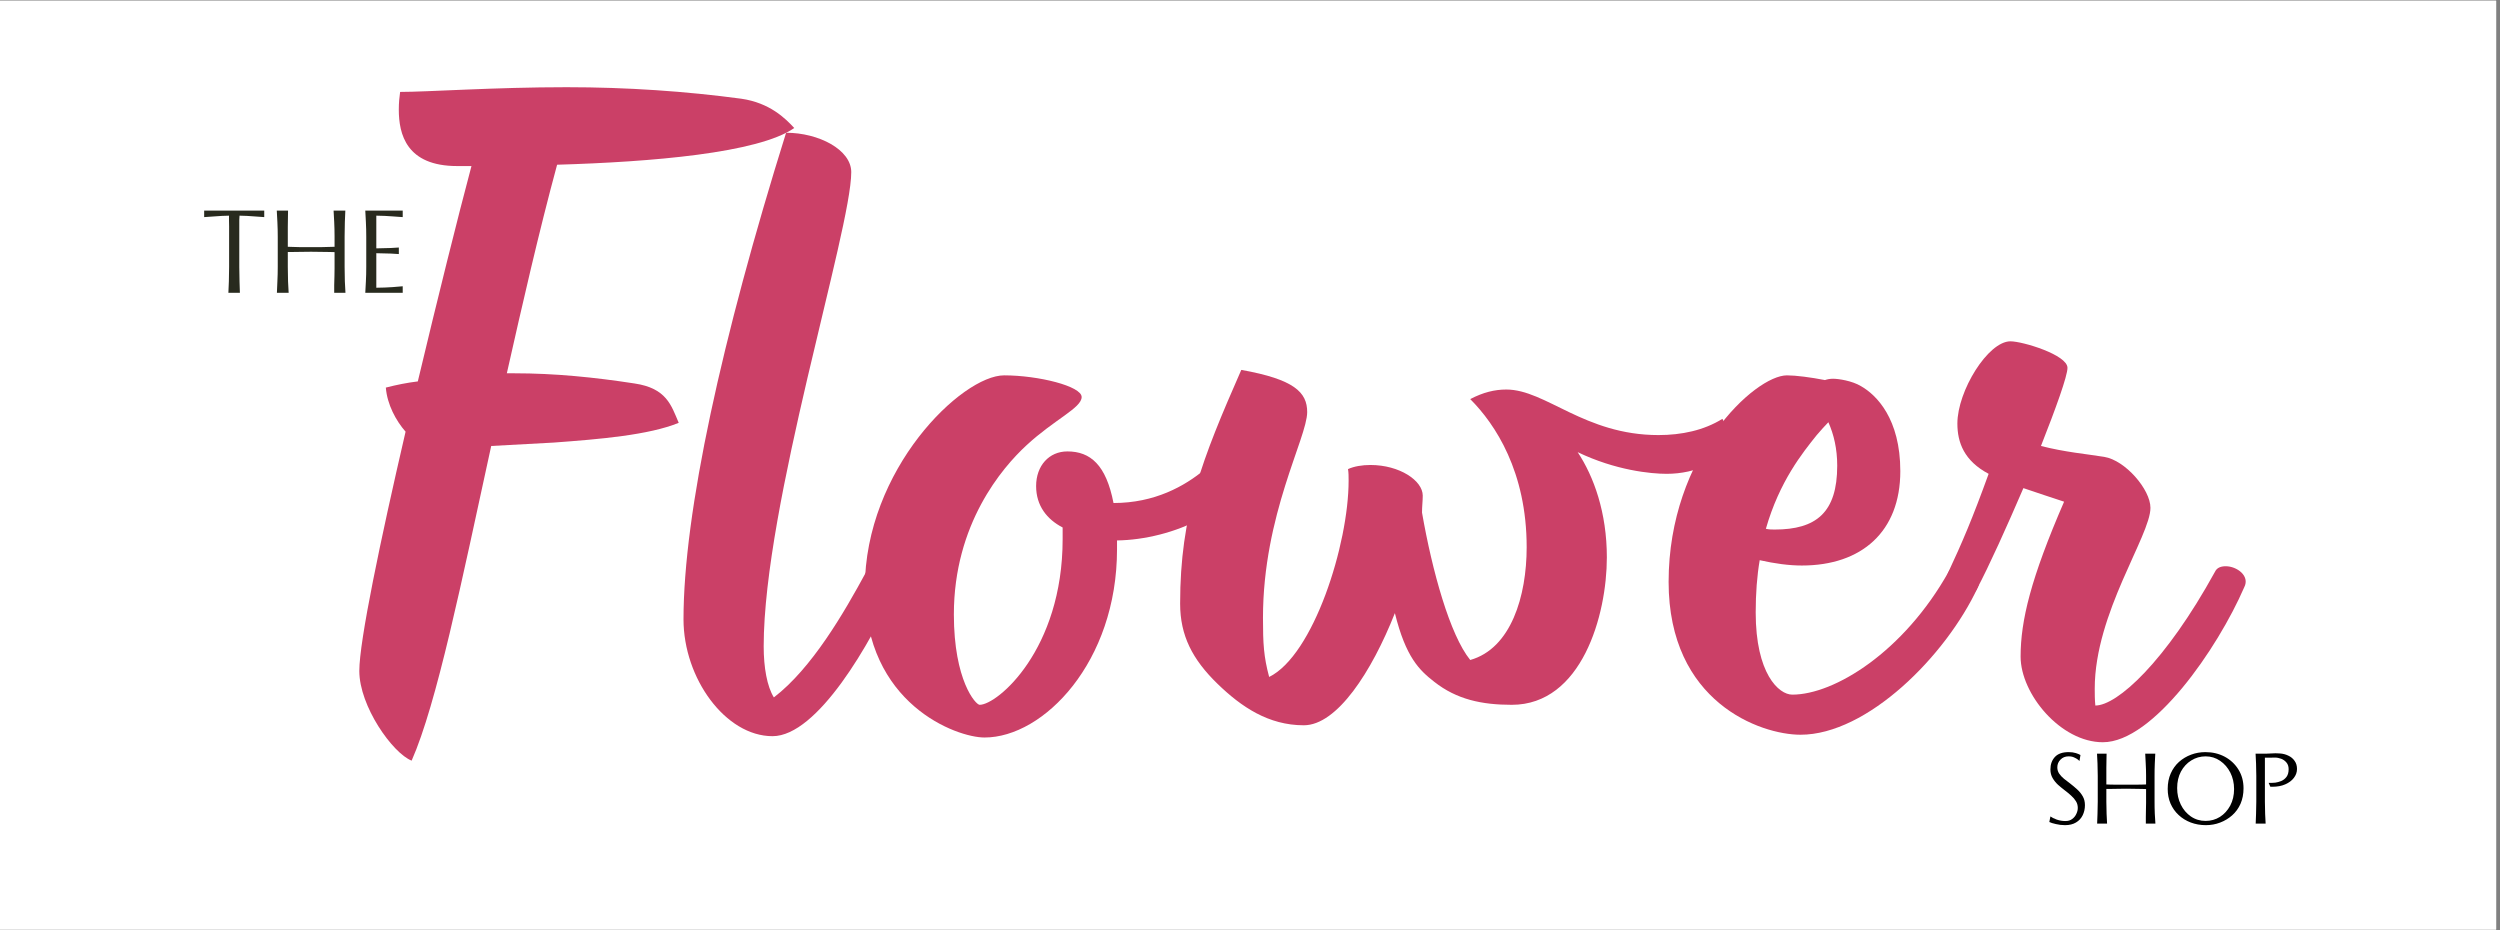 <svg version="1.0" preserveAspectRatio="xMidYMid meet" height="160" viewBox="0 0 322.5 120" zoomAndPan="magnify" width="430" xmlns:xlink="http://www.w3.org/1999/xlink" xmlns="http://www.w3.org/2000/svg"><rect x="0" y="0" width="322.5" height="120" fill="#808080" stroke="none"/><defs><g></g><clipPath id="08631bd80c"><path clip-rule="nonzero" d="M 0 0.094 L 322 0.094 L 322 119.906 L 0 119.906 Z M 0 0.094"></path></clipPath></defs><g clip-path="url(#08631bd80c)"><path fill-rule="nonzero" fill-opacity="1" d="M 0 0.094 L 322 0.094 L 322 119.906 L 0 119.906 Z M 0 0.094" fill="#ffffff"></path><path fill-rule="nonzero" fill-opacity="1" d="M 0 0.094 L 322 0.094 L 322 119.906 L 0 119.906 Z M 0 0.094" fill="#ffffff"></path></g><g fill-opacity="1" fill="#282a1e"><g transform="translate(25.993, 37.773)"><g><path d="M 0.344 -9.766 L 0.344 -10.609 L 8.094 -10.609 L 8.094 -9.766 C 7.812 -9.785 7.375 -9.816 6.781 -9.859 C 6.195 -9.91 5.57 -9.941 4.906 -9.953 C 4.895 -9.816 4.883 -9.633 4.875 -9.406 C 4.875 -9.188 4.875 -8.91 4.875 -8.578 L 4.875 -3.328 C 4.875 -2.711 4.883 -2.094 4.906 -1.469 C 4.926 -0.852 4.941 -0.363 4.953 0 L 3.469 0 C 3.488 -0.363 3.508 -0.852 3.531 -1.469 C 3.551 -2.094 3.562 -2.711 3.562 -3.328 L 3.562 -8.578 C 3.562 -8.91 3.555 -9.188 3.547 -9.406 C 3.547 -9.633 3.547 -9.816 3.547 -9.953 C 2.922 -9.941 2.305 -9.91 1.703 -9.859 C 1.109 -9.816 0.656 -9.785 0.344 -9.766 Z M 0.344 -9.766"></path></g></g></g><g fill-opacity="1" fill="#282a1e"><g transform="translate(34.424, 37.773)"><g><path d="M 10.031 -7.281 L 10.031 -3.359 C 10.031 -2.734 10.039 -2.109 10.062 -1.484 C 10.094 -0.859 10.117 -0.363 10.141 0 L 8.688 0 C 8.688 -0.281 8.688 -0.609 8.688 -0.984 C 8.695 -1.359 8.707 -1.738 8.719 -2.125 C 8.727 -2.508 8.734 -2.844 8.734 -3.125 L 8.734 -5.25 C 8.66 -5.258 8.453 -5.266 8.109 -5.266 C 7.773 -5.273 7.391 -5.281 6.953 -5.281 C 6.516 -5.289 6.098 -5.297 5.703 -5.297 C 5.242 -5.297 4.797 -5.289 4.359 -5.281 C 3.922 -5.281 3.551 -5.273 3.25 -5.266 C 2.945 -5.266 2.766 -5.266 2.703 -5.266 L 2.703 -3.328 C 2.703 -2.711 2.711 -2.094 2.734 -1.469 C 2.766 -0.852 2.789 -0.363 2.812 0 L 1.297 0 C 1.316 -0.363 1.336 -0.852 1.359 -1.469 C 1.391 -2.094 1.406 -2.711 1.406 -3.328 L 1.406 -7.234 C 1.406 -7.867 1.391 -8.5 1.359 -9.125 C 1.328 -9.758 1.301 -10.254 1.281 -10.609 L 2.734 -10.609 C 2.734 -10.336 2.727 -10.008 2.719 -9.625 C 2.719 -9.238 2.711 -8.852 2.703 -8.469 C 2.703 -8.082 2.703 -7.742 2.703 -7.453 L 2.703 -5.938 C 2.773 -5.938 2.961 -5.93 3.266 -5.922 C 3.566 -5.91 3.93 -5.898 4.359 -5.891 C 4.797 -5.891 5.242 -5.891 5.703 -5.891 C 6.078 -5.891 6.484 -5.891 6.922 -5.891 C 7.367 -5.898 7.766 -5.91 8.109 -5.922 C 8.453 -5.93 8.66 -5.938 8.734 -5.938 L 8.734 -7.281 C 8.734 -7.895 8.719 -8.516 8.688 -9.141 C 8.656 -9.766 8.629 -10.254 8.609 -10.609 L 10.125 -10.609 C 10.102 -10.254 10.082 -9.766 10.062 -9.141 C 10.039 -8.516 10.031 -7.895 10.031 -7.281 Z M 10.031 -7.281"></path></g></g></g><g fill-opacity="1" fill="#282a1e"><g transform="translate(45.841, 37.773)"><g><path d="M 1.281 0 C 1.301 -0.383 1.328 -0.875 1.359 -1.469 C 1.391 -2.062 1.406 -2.688 1.406 -3.344 L 1.406 -7.234 C 1.406 -7.867 1.391 -8.5 1.359 -9.125 C 1.328 -9.758 1.301 -10.254 1.281 -10.609 L 6.109 -10.609 L 6.109 -9.766 C 5.848 -9.785 5.41 -9.816 4.797 -9.859 C 4.191 -9.91 3.492 -9.941 2.703 -9.953 L 2.703 -5.734 C 3.461 -5.742 4.086 -5.758 4.578 -5.781 C 5.078 -5.812 5.422 -5.832 5.609 -5.844 L 5.609 -5 C 5.422 -5.02 5.078 -5.039 4.578 -5.062 C 4.086 -5.082 3.461 -5.098 2.703 -5.109 L 2.703 -0.656 C 3.473 -0.664 4.164 -0.691 4.781 -0.734 C 5.395 -0.773 5.836 -0.812 6.109 -0.844 L 6.109 0 Z M 1.281 0"></path></g></g></g><g fill-opacity="1" fill="#cb4067"><g transform="translate(39.257, 93.733)"><g><path d="M 42.594 -44.266 C 37.422 -45.062 32.344 -45.578 27.078 -45.578 L 26.125 -45.578 C 28.141 -54.516 30.234 -63.719 32.609 -72.484 C 44.797 -72.844 58.547 -73.984 63.203 -77.219 C 62.062 -78.453 60.047 -80.469 56.359 -81 C 49.266 -81.953 41.641 -82.484 33.828 -82.484 C 24.625 -82.484 15.859 -81.875 12.359 -81.875 C 12.266 -81.25 12.188 -80.469 12.188 -79.594 C 12.188 -76.438 13.156 -72.312 19.719 -72.312 L 21.562 -72.312 C 19.812 -65.75 17.188 -55.219 14.641 -44.531 C 13.234 -44.359 11.922 -44.094 10.516 -43.734 C 10.688 -41.547 11.828 -39.453 13.062 -38.047 C 9.812 -24.016 7.094 -11.047 7.094 -7.188 C 7.094 -2.625 11.391 3.422 13.844 4.391 C 17.094 -2.984 20.25 -18.5 24.109 -36.203 L 32.172 -36.641 C 38.125 -37.078 44.438 -37.609 48.297 -39.188 C 47.328 -41.469 46.719 -43.656 42.594 -44.266 Z M 42.594 -44.266"></path></g></g></g><g fill-opacity="1" fill="#cb4067"><g transform="translate(82.906, 93.733)"><g><path d="M 16.75 1.234 C 22.531 1.234 29.453 -10.781 32.703 -18.141 C 33.312 -19.453 31.641 -20.688 30.234 -20.688 C 29.625 -20.688 29.109 -20.516 28.844 -19.984 C 25.953 -14.641 21.828 -7.531 16.922 -3.766 C 16.047 -5.172 15.609 -7.625 15.609 -10.344 C 15.609 -28.578 26.906 -64.078 26.906 -71.531 C 26.906 -74.422 22.703 -76.609 18.5 -76.609 C 10.172 -49.969 5.266 -27.531 5.266 -13.844 C 5.266 -6.219 10.688 1.234 16.75 1.234 Z M 16.75 1.234"></path></g></g></g><g fill-opacity="1" fill="#cb4067"><g transform="translate(106.221, 93.733)"><g><path d="M 54.438 -34.797 C 54.438 -35.844 54.172 -37.516 53.297 -37.516 C 52.938 -37.516 48.031 -28.844 37.422 -28.844 C 36.469 -33.75 34.453 -35.5 31.469 -35.5 C 29.109 -35.5 27.438 -33.656 27.438 -31.031 C 27.438 -28.484 28.844 -26.734 30.859 -25.688 L 30.859 -24.188 C 30.859 -9.906 22.438 -2.812 20.156 -2.812 C 19.641 -2.812 16.828 -5.953 16.828 -14.469 C 16.828 -26.125 23.047 -33.391 26.203 -36.297 C 29.797 -39.625 33.312 -41.109 33.312 -42.516 C 33.312 -43.922 27.703 -45.312 23.312 -45.312 C 17.875 -45.312 5.344 -33.219 5.344 -17.875 C 5.344 -2.891 17.188 1.406 20.781 1.406 C 28.406 1.406 37.875 -8.328 37.875 -22.875 L 37.875 -24.016 C 44.875 -24.109 54.438 -27.969 54.438 -34.797 Z M 54.438 -34.797"></path></g></g></g><g fill-opacity="1" fill="#cb4067"><g transform="translate(147.065, 93.733)"><g><path d="M 75.125 -39.703 C 72.75 -38.219 69.859 -37.609 66.875 -37.609 C 57.328 -37.609 52.328 -43.484 47.25 -43.484 C 45.75 -43.484 44.266 -43.125 42.594 -42.25 C 45.844 -39 49.875 -32.875 49.875 -23.141 C 49.875 -16.828 47.859 -10.078 42.594 -8.594 C 39.969 -11.828 37.688 -20.078 36.375 -27.609 C 36.375 -28.406 36.469 -29.109 36.469 -29.797 C 36.469 -31.734 33.484 -33.75 29.719 -33.75 C 28.656 -33.75 27.609 -33.578 26.828 -33.219 C 26.906 -32.781 26.906 -32.25 26.906 -31.734 C 26.906 -23.484 22.359 -9.203 16.656 -6.406 C 15.953 -9.031 15.859 -10.688 15.859 -14.031 C 15.859 -27.344 21.562 -37.25 21.562 -40.578 C 21.562 -43.125 19.891 -44.797 13.062 -46.016 C 7.984 -34.453 5.172 -27.344 5.172 -15.859 C 5.172 -11.75 6.75 -8.672 10 -5.516 C 13.062 -2.547 16.562 -0.172 21.125 -0.172 C 25.422 -0.172 29.891 -7.094 32.875 -14.641 C 34.281 -8.938 36.031 -7.281 37.953 -5.781 C 40.844 -3.5 44.094 -2.812 47.953 -2.812 C 56.984 -2.812 60.219 -14.375 60.219 -21.828 C 60.219 -27.609 58.547 -32.25 56.453 -35.406 C 61.359 -33.047 65.922 -32.609 67.938 -32.609 C 71.609 -32.609 75.734 -34.188 75.734 -37.422 C 75.734 -38.125 75.562 -38.922 75.125 -39.703 Z M 75.125 -39.703"></path></g></g></g><g fill-opacity="1" fill="#cb4067"><g transform="translate(209.735, 93.733)"><g><path d="M 43.047 -20.688 C 42.422 -20.688 41.906 -20.516 41.641 -19.984 C 35.844 -9.641 26.906 -4.125 21.469 -4.125 C 19.719 -4.125 16.75 -6.844 16.75 -14.719 C 16.75 -17.188 16.922 -19.453 17.266 -21.469 C 19.203 -21.031 21.031 -20.781 22.703 -20.781 C 30.422 -20.781 35.406 -25.156 35.406 -32.953 C 35.406 -39.703 32.344 -42.781 30.328 -43.922 C 29.188 -44.609 27.438 -44.875 26.734 -44.875 C 26.297 -44.875 25.953 -44.797 25.688 -44.703 C 23.844 -45.062 21.922 -45.312 20.781 -45.312 C 16.656 -45.312 5.516 -35.062 5.516 -18.672 C 5.516 -3.156 17.359 1.047 22.531 1.047 C 31.125 1.047 41.281 -9.109 45.406 -17.969 C 46.109 -19.375 44.438 -20.688 43.047 -20.688 Z M 24.625 -37.609 C 25.156 -38.219 25.688 -38.828 26.125 -39.266 C 26.828 -37.688 27.266 -35.844 27.266 -33.656 C 27.266 -27.609 24.547 -25.422 19.203 -25.422 C 18.844 -25.422 18.5 -25.422 18.062 -25.516 C 19.812 -31.641 22.797 -35.328 24.625 -37.609 Z M 24.625 -37.609"></path></g></g></g><g fill-opacity="1" fill="#cb4067"><g transform="translate(245.846, 93.733)"><g><path d="M 41.281 -20.688 C 40.672 -20.688 40.141 -20.516 39.891 -19.984 C 33.484 -8.328 27.266 -2.719 24.453 -2.719 C 24.375 -3.5 24.375 -4.203 24.375 -4.906 C 24.375 -14.641 31.562 -24.625 31.562 -28.219 C 31.562 -30.594 28.312 -34.359 25.594 -34.797 C 23.406 -35.156 20.516 -35.406 17.438 -36.203 C 19.375 -41.109 20.859 -45.234 20.859 -46.281 C 20.859 -47.953 15.078 -49.703 13.5 -49.703 C 10.609 -49.703 6.656 -43.297 6.656 -39.094 C 6.656 -36.641 7.531 -34.281 10.688 -32.609 C 8.594 -26.828 7.281 -23.75 5.438 -19.812 C 5 -18.766 7.016 -17.188 8.234 -17.188 C 8.594 -17.188 8.938 -17.266 9.109 -17.625 C 10.781 -20.781 13.062 -25.859 15.172 -30.766 C 17 -30.156 18.766 -29.547 20.422 -29.016 C 16.125 -19.109 14.812 -13.672 14.812 -9.031 C 14.812 -4.203 19.984 2.016 25.422 2.016 C 31.906 2.016 40.234 -10.078 43.656 -17.969 C 44.438 -19.453 42.688 -20.688 41.281 -20.688 Z M 41.281 -20.688"></path></g></g></g><g fill-opacity="1" fill="#000000"><g transform="translate(263.863, 106.242)"><g><path d="M 0.5 -0.203 L 0.641 -0.922 C 0.828 -0.785 1.098 -0.648 1.453 -0.516 C 1.816 -0.391 2.191 -0.328 2.578 -0.328 C 2.93 -0.328 3.223 -0.414 3.453 -0.594 C 3.691 -0.77 3.867 -0.988 3.984 -1.25 C 4.109 -1.508 4.172 -1.766 4.172 -2.016 C 4.172 -2.336 4.094 -2.625 3.938 -2.875 C 3.781 -3.133 3.578 -3.375 3.328 -3.594 C 3.086 -3.82 2.832 -4.035 2.562 -4.234 C 2.25 -4.473 1.941 -4.723 1.641 -4.984 C 1.348 -5.254 1.109 -5.551 0.922 -5.875 C 0.734 -6.195 0.641 -6.566 0.641 -6.984 C 0.641 -7.641 0.832 -8.176 1.219 -8.594 C 1.602 -9.008 2.195 -9.219 3 -9.219 C 3.344 -9.219 3.648 -9.176 3.922 -9.094 C 4.191 -9.008 4.391 -8.926 4.516 -8.844 L 4.391 -8.078 C 4.367 -8.109 4.297 -8.172 4.172 -8.266 C 4.055 -8.359 3.898 -8.445 3.703 -8.531 C 3.516 -8.625 3.273 -8.672 2.984 -8.672 C 2.555 -8.672 2.207 -8.531 1.938 -8.25 C 1.664 -7.977 1.531 -7.645 1.531 -7.25 C 1.531 -6.957 1.609 -6.691 1.766 -6.453 C 1.93 -6.211 2.141 -5.988 2.391 -5.781 C 2.648 -5.57 2.922 -5.363 3.203 -5.156 C 3.516 -4.914 3.812 -4.664 4.094 -4.406 C 4.383 -4.145 4.625 -3.848 4.812 -3.516 C 5 -3.191 5.094 -2.812 5.094 -2.375 C 5.094 -1.895 4.992 -1.457 4.797 -1.062 C 4.609 -0.676 4.32 -0.367 3.938 -0.141 C 3.562 0.086 3.094 0.203 2.531 0.203 C 2.113 0.203 1.719 0.156 1.344 0.062 C 0.969 -0.02 0.688 -0.109 0.5 -0.203 Z M 0.5 -0.203"></path></g></g></g><g fill-opacity="1" fill="#000000"><g transform="translate(269.422, 106.242)"><g><path d="M 8.516 -6.188 L 8.516 -2.859 C 8.516 -2.328 8.523 -1.797 8.547 -1.266 C 8.578 -0.734 8.602 -0.312 8.625 0 L 7.391 0 C 7.391 -0.238 7.391 -0.52 7.391 -0.844 C 7.398 -1.164 7.406 -1.488 7.406 -1.812 C 7.414 -2.133 7.422 -2.414 7.422 -2.656 L 7.422 -4.453 C 7.359 -4.461 7.18 -4.469 6.891 -4.469 C 6.609 -4.477 6.281 -4.484 5.906 -4.484 C 5.539 -4.492 5.188 -4.5 4.844 -4.5 C 4.457 -4.5 4.078 -4.492 3.703 -4.484 C 3.336 -4.484 3.023 -4.477 2.766 -4.469 C 2.504 -4.469 2.348 -4.469 2.297 -4.469 L 2.297 -2.828 C 2.297 -2.305 2.305 -1.781 2.328 -1.25 C 2.348 -0.727 2.367 -0.312 2.391 0 L 1.109 0 C 1.117 -0.312 1.133 -0.727 1.156 -1.25 C 1.176 -1.781 1.188 -2.305 1.188 -2.828 L 1.188 -6.156 C 1.188 -6.688 1.176 -7.219 1.156 -7.75 C 1.133 -8.289 1.113 -8.711 1.094 -9.016 L 2.328 -9.016 C 2.328 -8.785 2.32 -8.504 2.312 -8.172 C 2.312 -7.848 2.305 -7.52 2.297 -7.188 C 2.297 -6.863 2.297 -6.578 2.297 -6.328 L 2.297 -5.047 C 2.359 -5.047 2.52 -5.039 2.781 -5.031 C 3.039 -5.02 3.352 -5.016 3.719 -5.016 C 4.082 -5.016 4.457 -5.016 4.844 -5.016 C 5.164 -5.016 5.516 -5.016 5.891 -5.016 C 6.266 -5.016 6.598 -5.02 6.891 -5.031 C 7.18 -5.039 7.359 -5.047 7.422 -5.047 L 7.422 -6.188 C 7.422 -6.707 7.406 -7.234 7.375 -7.766 C 7.352 -8.297 7.332 -8.711 7.312 -9.016 L 8.609 -9.016 C 8.586 -8.711 8.566 -8.297 8.547 -7.766 C 8.523 -7.234 8.516 -6.707 8.516 -6.188 Z M 8.516 -6.188"></path></g></g></g><g fill-opacity="1" fill="#000000"><g transform="translate(279.134, 106.242)"><g><path d="M 5.422 0.203 C 4.723 0.203 4.07 0.086 3.469 -0.141 C 2.875 -0.367 2.352 -0.691 1.906 -1.109 C 1.457 -1.523 1.109 -2.02 0.859 -2.594 C 0.617 -3.164 0.5 -3.789 0.5 -4.469 C 0.5 -5.219 0.629 -5.883 0.891 -6.469 C 1.148 -7.051 1.504 -7.547 1.953 -7.953 C 2.41 -8.359 2.93 -8.672 3.516 -8.891 C 4.098 -9.109 4.711 -9.219 5.359 -9.219 C 6.285 -9.219 7.117 -9.02 7.859 -8.625 C 8.598 -8.227 9.188 -7.676 9.625 -6.969 C 10.062 -6.27 10.281 -5.461 10.281 -4.547 C 10.281 -3.805 10.148 -3.141 9.891 -2.547 C 9.629 -1.961 9.27 -1.469 8.812 -1.062 C 8.352 -0.656 7.832 -0.344 7.25 -0.125 C 6.676 0.094 6.066 0.203 5.422 0.203 Z M 1.719 -4.578 C 1.719 -3.805 1.875 -3.098 2.188 -2.453 C 2.5 -1.816 2.93 -1.305 3.484 -0.922 C 4.047 -0.535 4.68 -0.344 5.391 -0.344 C 6.066 -0.344 6.68 -0.516 7.234 -0.859 C 7.785 -1.211 8.227 -1.695 8.562 -2.312 C 8.895 -2.938 9.062 -3.648 9.062 -4.453 C 9.062 -5.234 8.898 -5.941 8.578 -6.578 C 8.254 -7.211 7.816 -7.719 7.266 -8.094 C 6.711 -8.477 6.086 -8.672 5.391 -8.672 C 4.711 -8.672 4.094 -8.492 3.531 -8.141 C 2.977 -7.797 2.535 -7.316 2.203 -6.703 C 1.879 -6.086 1.719 -5.379 1.719 -4.578 Z M 1.719 -4.578"></path></g></g></g><g fill-opacity="1" fill="#000000"><g transform="translate(289.875, 106.242)"><g><path d="M 3 -4.75 L 2.781 -5.25 L 3.172 -5.25 C 3.254 -5.25 3.41 -5.258 3.641 -5.281 C 3.867 -5.312 4.117 -5.379 4.391 -5.484 C 4.66 -5.598 4.891 -5.773 5.078 -6.016 C 5.266 -6.266 5.359 -6.598 5.359 -7.016 C 5.359 -7.367 5.266 -7.656 5.078 -7.875 C 4.898 -8.094 4.676 -8.254 4.406 -8.359 C 4.133 -8.461 3.859 -8.516 3.578 -8.516 C 3.379 -8.516 3.16 -8.508 2.922 -8.5 C 2.68 -8.5 2.473 -8.5 2.297 -8.5 L 2.297 -2.828 C 2.297 -2.305 2.305 -1.781 2.328 -1.25 C 2.348 -0.727 2.367 -0.312 2.391 0 L 1.109 0 C 1.117 -0.312 1.133 -0.727 1.156 -1.25 C 1.176 -1.781 1.188 -2.305 1.188 -2.828 L 1.188 -6.156 C 1.188 -6.688 1.176 -7.219 1.156 -7.75 C 1.133 -8.289 1.113 -8.711 1.094 -9.016 L 2.016 -9.016 C 2.379 -9.016 2.742 -9.023 3.109 -9.047 C 3.473 -9.078 3.844 -9.078 4.219 -9.047 C 4.613 -9.023 4.977 -8.93 5.312 -8.766 C 5.656 -8.609 5.926 -8.383 6.125 -8.094 C 6.332 -7.812 6.438 -7.461 6.438 -7.047 C 6.438 -6.629 6.301 -6.242 6.031 -5.891 C 5.77 -5.547 5.398 -5.27 4.922 -5.062 C 4.453 -4.852 3.895 -4.75 3.25 -4.75 Z M 3 -4.75"></path></g></g></g></svg>